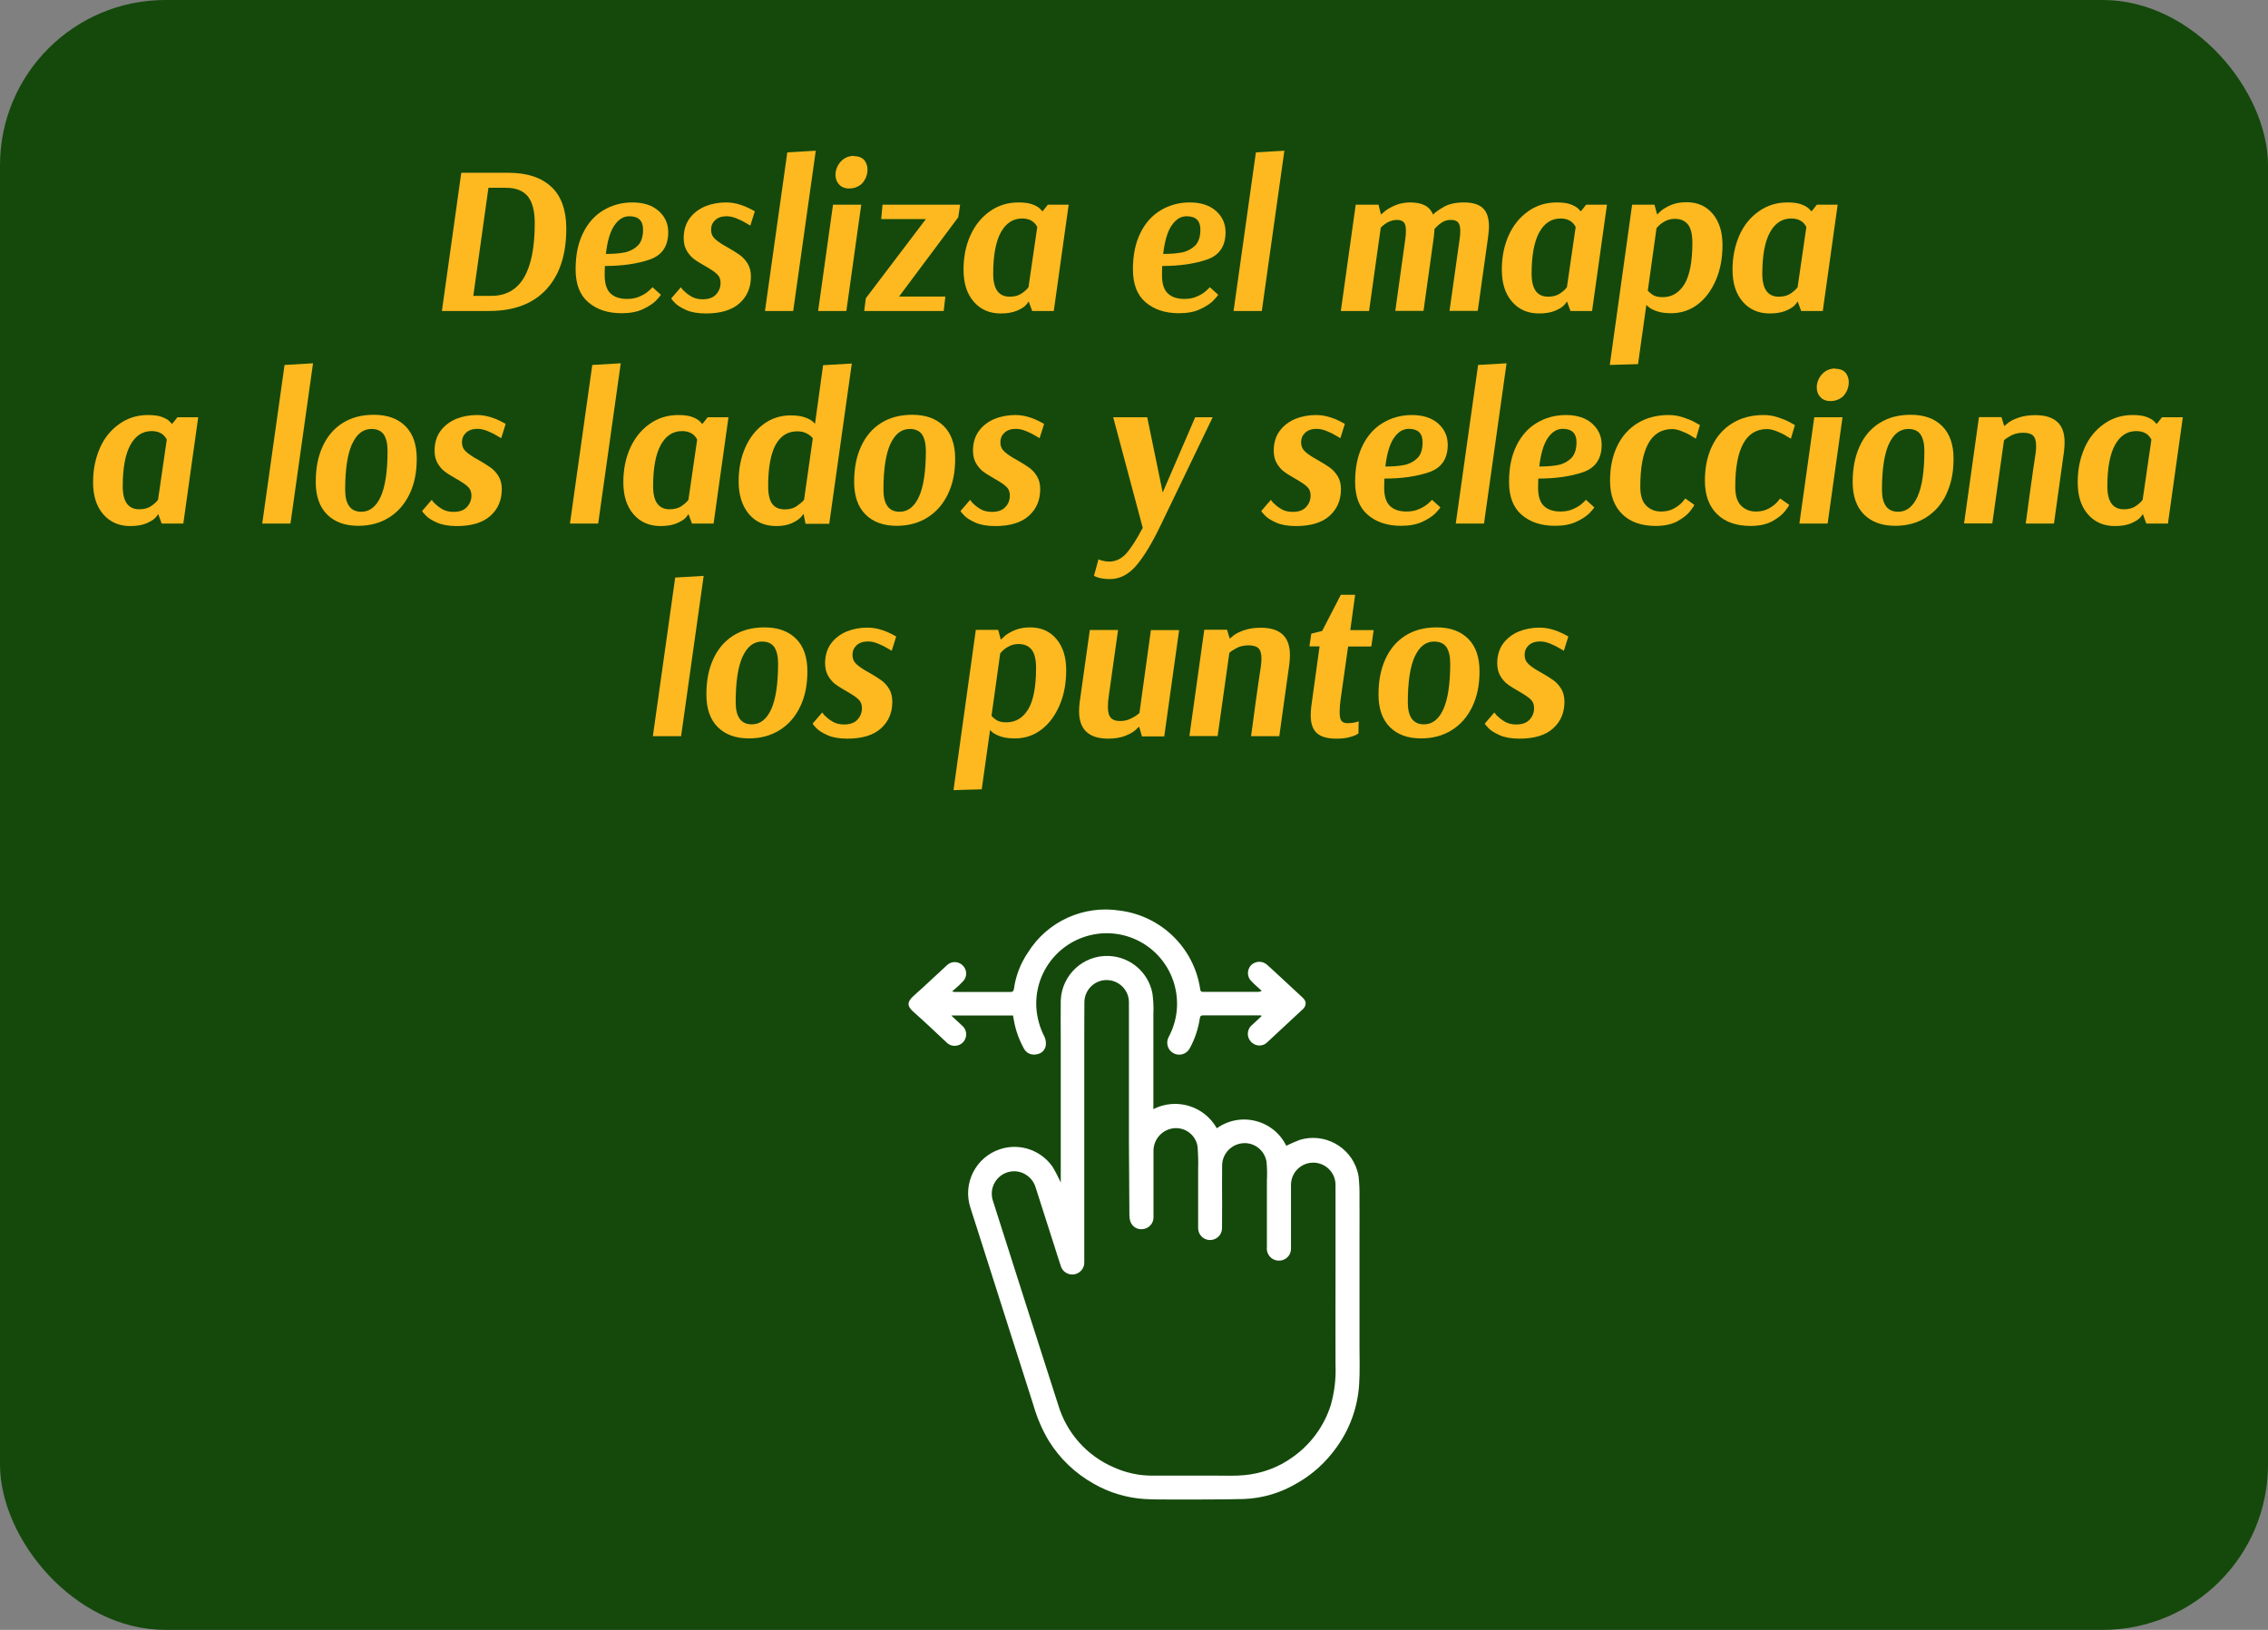 <?xml version="1.0" encoding="UTF-8"?>
<svg id="Capa_1" data-name="Capa 1" xmlns="http://www.w3.org/2000/svg" viewBox="0 0 192 138">
  <rect x="0" y="0" width="192" height="138" fill="#808080" stroke="none"/>
  <defs>
    <style>
      .cls-1 {
        fill: #ffb920;
      }

      .cls-1, .cls-2, .cls-3, .cls-4 {
        stroke-width: 0px;
      }

      .cls-5 {
        isolation: isolate;
      }

      .cls-2 {
        fill: none;
      }

      .cls-3 {
        fill: #fff;
      }

      .cls-4 {
        fill: #14490b;
      }
    </style>
  </defs>
  <rect id="Rectángulo_7891" data-name="Rectángulo 7891" class="cls-4" width="192" height="138" rx="14" ry="14"/>
  <g class="cls-5">
    <path class="cls-1" d="M46.68,15.82c.84.8,1.26,1.98,1.26,3.54,0,2.2-.56,3.91-1.68,5.13s-2.74,1.84-4.85,1.84h-4l1.64-11.7h3.98c1.6,0,2.81.4,3.65,1.2ZM40.07,25.05h1.53c2.45,0,3.67-2.05,3.67-6.16,0-1.03-.2-1.79-.59-2.27-.4-.48-1.01-.72-1.84-.72h-1.49l-1.28,9.14Z"/>
    <path class="cls-1" d="M55.55,25.44c-.26.26-.64.51-1.13.74-.49.23-1.09.34-1.8.34-1.16,0-2.1-.31-2.82-.93s-1.07-1.54-1.07-2.78.21-2.21.62-3.06c.41-.85.99-1.5,1.72-1.94.73-.44,1.56-.67,2.48-.67s1.67.24,2.21.72c.54.48.81,1.08.81,1.8,0,1.19-.53,1.96-1.58,2.32-1.06.36-2.32.54-3.78.54-.01.17-.02.43-.02.79,0,.72.17,1.23.5,1.54.33.31.79.46,1.4.46.41,0,.77-.07,1.09-.22.32-.14.57-.3.76-.48.19-.17.29-.27.29-.3l.72.65s-.13.2-.4.47ZM51.99,19.11c-.35.54-.58,1.34-.7,2.39.62,0,1.16-.04,1.6-.13.44-.09.81-.29,1.11-.58.29-.3.44-.75.44-1.35,0-.76-.39-1.13-1.17-1.13-.5,0-.93.27-1.28.81Z"/>
    <path class="cls-1" d="M57.9,24.62c.16.18.38.34.65.5.27.15.58.22.94.22.49,0,.87-.13,1.12-.4s.39-.59.39-.99c0-.31-.1-.56-.31-.75-.2-.19-.53-.41-.99-.67-.38-.22-.7-.41-.94-.59-.24-.18-.45-.42-.62-.71s-.26-.65-.26-1.07c0-.66.17-1.22.5-1.67s.78-.79,1.32-1.02c.55-.22,1.14-.33,1.77-.33.38,0,.76.06,1.12.17.36.11.65.23.88.35s.37.2.43.23l-.38,1.21c-.06-.04-.2-.12-.41-.24-.21-.13-.46-.25-.76-.37-.29-.12-.57-.18-.84-.18-.41,0-.73.11-.96.32-.23.21-.35.48-.35.82s.12.59.35.8c.23.21.59.45,1.07.71.42.24.76.45,1.02.64.26.19.48.43.66.73.18.3.27.66.27,1.08,0,.94-.32,1.69-.97,2.27-.65.58-1.6.86-2.84.86-.68,0-1.24-.1-1.67-.29-.43-.19-.75-.39-.95-.6-.2-.21-.31-.34-.31-.39l.81-.94s.08.13.24.31Z"/>
    <path class="cls-1" d="M67.15,26.33h-2.39l1.89-13.43,2.41-.14-1.91,13.57Z"/>
    <path class="cls-1" d="M71.65,26.33h-2.39l1.26-9h2.39l-1.26,9ZM72.29,13.22c.37,0,.67.11.88.34.18.23.27.5.27.81,0,.23-.05.45-.14.67-.1.22-.23.42-.41.58-.3.23-.63.34-.99.34-.38,0-.68-.12-.88-.36-.19-.2-.29-.47-.29-.81,0-.22.05-.44.15-.66.1-.22.24-.41.42-.57.28-.24.61-.36.99-.36Z"/>
    <path class="cls-1" d="M81.11,18.41l-5,6.7h3.92l-.14,1.22h-6.73l.14-1.08,5.08-6.7h-3.78l.11-1.22h6.57l-.16,1.08Z"/>
    <path class="cls-1" d="M87.38,26.33l-.29-.79h-.02s-.08.14-.24.31c-.16.17-.42.32-.77.47-.35.14-.8.22-1.34.22-.95,0-1.71-.33-2.29-1-.58-.67-.86-1.57-.86-2.71,0-1.07.19-2.03.58-2.9.39-.86.94-1.54,1.65-2.04s1.51-.75,2.41-.75c.49,0,.88.05,1.18.16.29.11.5.23.63.35s.19.2.19.22h.07l.43-.54h1.76l-1.26,9h-1.84ZM86.5,24.84c.27-.19.46-.36.57-.53l.74-5.09c-.24-.48-.67-.72-1.28-.72-.77,0-1.37.39-1.8,1.17-.43.78-.65,1.95-.65,3.51,0,1.3.47,1.94,1.4,1.94.41,0,.75-.09,1.02-.28Z"/>
    <path class="cls-1" d="M102.73,25.44c-.26.26-.64.51-1.13.74-.49.23-1.09.34-1.8.34-1.16,0-2.1-.31-2.82-.93s-1.07-1.54-1.07-2.78.21-2.21.62-3.06c.41-.85.99-1.5,1.72-1.94.73-.44,1.56-.67,2.48-.67s1.67.24,2.21.72c.54.48.81,1.08.81,1.8,0,1.19-.53,1.96-1.58,2.32-1.06.36-2.32.54-3.78.54-.01.17-.02.43-.02.79,0,.72.17,1.23.5,1.54.33.31.79.46,1.4.46.41,0,.77-.07,1.09-.22.32-.14.57-.3.76-.48.19-.17.29-.27.29-.3l.72.65s-.13.2-.4.47ZM99.17,19.11c-.35.54-.58,1.34-.7,2.39.62,0,1.16-.04,1.6-.13.44-.09.81-.29,1.11-.58.29-.3.44-.75.44-1.35,0-.76-.39-1.13-1.17-1.13-.5,0-.93.27-1.28.81Z"/>
    <path class="cls-1" d="M106.82,26.33h-2.39l1.89-13.43,2.41-.14-1.91,13.57Z"/>
    <path class="cls-1" d="M116.7,17.33l.2.81h.05s.11-.12.34-.3c.23-.17.52-.33.88-.48.36-.14.76-.22,1.21-.22,1.03,0,1.67.34,1.93,1.03.2-.2.52-.43.95-.67.43-.24.99-.36,1.67-.36.73,0,1.27.16,1.61.49.34.32.51.84.51,1.55,0,.17-.02.46-.07.86l-.88,6.28h-2.39l.86-6.1c.04-.28.05-.5.05-.68,0-.36-.07-.6-.2-.73-.13-.13-.33-.19-.59-.19-.31,0-.58.08-.82.25s-.42.34-.57.52l-.05.61-.88,6.32h-2.39l.85-6.1c.04-.29.05-.52.05-.7,0-.35-.06-.58-.19-.71s-.31-.19-.57-.19c-.48,0-.94.22-1.37.65l-.99,7.06h-2.39l1.26-9h1.93Z"/>
    <path class="cls-1" d="M132.95,26.33l-.29-.79h-.02s-.08.14-.24.31c-.16.17-.42.32-.77.47-.35.14-.8.22-1.34.22-.95,0-1.71-.33-2.29-1-.58-.67-.86-1.57-.86-2.71,0-1.07.19-2.03.58-2.9.39-.86.94-1.54,1.65-2.04s1.51-.75,2.41-.75c.49,0,.88.05,1.18.16.29.11.5.23.63.35s.19.2.19.22h.07l.43-.54h1.76l-1.26,9h-1.84ZM132.08,24.84c.27-.19.46-.36.57-.53l.74-5.09c-.24-.48-.67-.72-1.28-.72-.77,0-1.37.39-1.8,1.17-.43.78-.65,1.95-.65,3.51,0,1.3.47,1.94,1.4,1.94.41,0,.75-.09,1.02-.28Z"/>
    <path class="cls-1" d="M140.06,17.33l.22.81h.04s.1-.12.31-.3c.2-.17.49-.34.85-.49.36-.15.79-.23,1.3-.23.92,0,1.66.33,2.21.98.55.65.83,1.53.83,2.64s-.18,2.08-.55,2.95-.88,1.57-1.53,2.07c-.65.5-1.41.76-2.26.76-.47,0-.85-.05-1.16-.15-.31-.1-.53-.21-.68-.32-.15-.11-.22-.18-.22-.21h-.05l-.7,4.99-2.39.07,1.89-13.57h1.93ZM139.5,24.6c.08.12.23.24.42.37.2.13.48.19.84.19.78,0,1.39-.37,1.84-1.1.44-.73.67-1.9.67-3.51,0-.72-.13-1.24-.38-1.55-.25-.31-.62-.47-1.1-.47-.29,0-.55.06-.77.17-.23.11-.41.24-.55.37-.14.13-.21.21-.21.23l-.02-.02-.74,5.31Z"/>
    <path class="cls-1" d="M152.48,26.33l-.29-.79h-.02s-.08.14-.24.31c-.16.17-.42.32-.77.47-.35.14-.8.22-1.34.22-.95,0-1.71-.33-2.29-1s-.86-1.57-.86-2.71c0-1.07.2-2.03.58-2.9s.94-1.54,1.65-2.04,1.51-.75,2.41-.75c.49,0,.88.05,1.18.16.29.11.5.23.63.35s.19.2.19.22h.07l.43-.54h1.76l-1.26,9h-1.84ZM151.61,24.84c.27-.19.46-.36.57-.53l.74-5.09c-.24-.48-.67-.72-1.28-.72-.77,0-1.37.39-1.8,1.17-.43.78-.65,1.95-.65,3.51,0,1.3.47,1.94,1.4,1.94.41,0,.75-.09,1.02-.28Z"/>
    <path class="cls-1" d="M13.69,44.33l-.29-.79h-.02s-.08.14-.24.31c-.16.17-.42.32-.77.47-.35.14-.8.22-1.34.22-.95,0-1.71-.33-2.29-1s-.86-1.57-.86-2.71c0-1.07.2-2.03.58-2.9s.94-1.54,1.65-2.04,1.51-.75,2.41-.75c.49,0,.88.05,1.18.16.29.11.5.23.63.35s.19.2.19.22h.07l.43-.54h1.76l-1.26,9h-1.84ZM12.81,42.84c.27-.19.46-.36.57-.53l.74-5.09c-.24-.48-.67-.72-1.28-.72-.77,0-1.37.39-1.8,1.17-.43.78-.65,1.95-.65,3.51,0,1.3.47,1.94,1.4,1.94.41,0,.75-.09,1.02-.28Z"/>
    <path class="cls-1" d="M24.59,44.33h-2.39l1.89-13.43,2.41-.14-1.91,13.57Z"/>
    <path class="cls-1" d="M34.67,41.83c-.41.86-.99,1.52-1.74,1.99s-1.62.7-2.6.7c-1.12,0-2-.32-2.64-.96s-.96-1.56-.96-2.75.19-2.14.58-3c.39-.86.95-1.52,1.69-1.99.74-.47,1.62-.7,2.66-.7,1.13,0,2.01.32,2.66.96.64.64.96,1.56.96,2.75s-.2,2.14-.61,3ZM29.8,37.6c-.38.85-.58,2.13-.58,3.86,0,1.25.46,1.87,1.37,1.87.71,0,1.25-.43,1.64-1.28.38-.85.58-2.14.58-3.87,0-.61-.11-1.07-.32-1.39-.22-.31-.56-.47-1.04-.47-.71,0-1.25.42-1.64,1.27Z"/>
    <path class="cls-1" d="M36.81,42.62c.16.18.38.34.65.5.27.15.58.22.94.22.49,0,.87-.13,1.12-.4s.39-.59.39-.99c0-.31-.1-.56-.31-.75-.2-.19-.53-.41-.99-.67-.38-.22-.7-.41-.94-.59-.24-.18-.45-.42-.62-.71s-.26-.65-.26-1.07c0-.66.17-1.22.5-1.67s.78-.79,1.32-1.02c.55-.22,1.14-.33,1.77-.33.38,0,.76.06,1.12.17.36.11.65.23.88.35s.37.2.43.23l-.38,1.21c-.06-.04-.2-.12-.41-.24-.21-.13-.46-.25-.76-.37-.29-.12-.57-.18-.84-.18-.41,0-.73.11-.96.32-.23.21-.35.48-.35.82s.12.59.35.8c.23.21.59.45,1.07.71.42.24.76.45,1.02.64.26.19.48.43.66.73.18.3.27.66.27,1.08,0,.94-.32,1.69-.97,2.27-.65.58-1.6.86-2.84.86-.68,0-1.24-.1-1.67-.29-.43-.19-.75-.39-.95-.6-.2-.21-.31-.34-.31-.39l.81-.94s.08.13.24.31Z"/>
    <path class="cls-1" d="M50.64,44.33h-2.39l1.89-13.43,2.41-.14-1.91,13.57Z"/>
    <path class="cls-1" d="M58.58,44.33l-.29-.79h-.02s-.08.14-.24.31c-.16.17-.42.32-.77.47-.35.14-.8.22-1.34.22-.95,0-1.71-.33-2.29-1-.58-.67-.86-1.57-.86-2.71,0-1.07.19-2.03.58-2.9.39-.86.94-1.54,1.65-2.04s1.51-.75,2.41-.75c.49,0,.88.05,1.18.16.29.11.5.23.63.35s.19.2.19.22h.07l.43-.54h1.76l-1.26,9h-1.84ZM57.71,42.84c.27-.19.46-.36.57-.53l.74-5.09c-.24-.48-.67-.72-1.28-.72-.77,0-1.37.39-1.8,1.17-.43.78-.65,1.95-.65,3.51,0,1.3.47,1.94,1.4,1.94.41,0,.75-.09,1.02-.28Z"/>
    <path class="cls-1" d="M68.19,44.33l-.16-.81h-.02s-.08.14-.25.31-.42.33-.76.48c-.34.15-.77.23-1.29.23-.98,0-1.76-.35-2.33-1.04-.57-.7-.85-1.61-.85-2.75,0-1.06.19-2.01.56-2.85s.89-1.51,1.57-2c.67-.49,1.43-.73,2.27-.73.47,0,.85.05,1.15.15.3.1.52.21.66.32.14.11.21.18.21.21h.05l.68-4.93,2.43-.14-1.91,13.57h-2ZM67.5,42.81c.29-.2.48-.37.57-.5l.74-5.2s-.08-.1-.18-.19-.24-.18-.44-.27c-.2-.09-.44-.13-.71-.13-.8,0-1.41.39-1.83,1.16-.41.77-.62,1.93-.62,3.47,0,.71.12,1.21.35,1.52.23.31.59.46,1.07.46.41,0,.76-.1,1.05-.31Z"/>
    <path class="cls-1" d="M80.25,41.83c-.41.86-.99,1.52-1.74,1.99s-1.62.7-2.6.7c-1.12,0-2-.32-2.64-.96s-.96-1.56-.96-2.75.19-2.14.58-3c.39-.86.95-1.52,1.69-1.99.74-.47,1.62-.7,2.66-.7,1.13,0,2.01.32,2.66.96.64.64.96,1.56.96,2.75s-.2,2.14-.61,3ZM75.37,37.6c-.38.85-.58,2.13-.58,3.86,0,1.25.46,1.87,1.37,1.87.71,0,1.25-.43,1.64-1.28.38-.85.58-2.14.58-3.87,0-.61-.11-1.07-.32-1.39-.22-.31-.56-.47-1.04-.47-.71,0-1.25.42-1.64,1.27Z"/>
    <path class="cls-1" d="M82.38,42.62c.16.18.38.34.65.5.27.15.58.22.95.22.49,0,.87-.13,1.12-.4.26-.26.39-.59.39-.99,0-.31-.1-.56-.31-.75-.2-.19-.53-.41-.99-.67-.38-.22-.7-.41-.94-.59-.24-.18-.45-.42-.62-.71-.17-.29-.26-.65-.26-1.07,0-.66.17-1.22.5-1.67s.78-.79,1.32-1.02c.55-.22,1.14-.33,1.77-.33.38,0,.76.06,1.12.17.36.11.65.23.88.35.23.12.37.2.43.23l-.38,1.21c-.06-.04-.2-.12-.41-.24-.21-.13-.46-.25-.76-.37s-.57-.18-.84-.18c-.41,0-.73.11-.96.32s-.35.48-.35.82.12.59.35.8.59.45,1.07.71c.42.24.76.45,1.02.64.26.19.48.43.66.73s.27.66.27,1.08c0,.94-.32,1.69-.97,2.27s-1.6.86-2.84.86c-.68,0-1.24-.1-1.67-.29-.43-.19-.75-.39-.95-.6-.2-.21-.31-.34-.31-.39l.81-.94s.08.13.24.31Z"/>
    <path class="cls-1" d="M93.33,47.47c.17.05.36.08.55.08.55,0,1.03-.22,1.43-.65.4-.43.88-1.17,1.43-2.21l-2.5-9.36h2.88l1.31,6.37,2.75-6.37h1.48l-4.43,9.2c-.73,1.51-1.42,2.64-2.06,3.38s-1.38,1.12-2.21,1.12c-.28,0-.51-.02-.71-.06s-.35-.08-.45-.13c-.1-.04-.16-.07-.19-.08l.38-1.4s.16.06.33.12Z"/>
    <path class="cls-1" d="M107.85,42.62c.16.18.38.34.65.5.27.15.58.22.94.22.49,0,.87-.13,1.12-.4s.39-.59.39-.99c0-.31-.1-.56-.31-.75-.2-.19-.53-.41-.99-.67-.38-.22-.7-.41-.94-.59-.24-.18-.45-.42-.62-.71s-.26-.65-.26-1.07c0-.66.17-1.22.5-1.67s.78-.79,1.32-1.02c.55-.22,1.14-.33,1.77-.33.38,0,.76.06,1.12.17.36.11.65.23.88.35s.37.2.43.23l-.38,1.21c-.06-.04-.2-.12-.41-.24-.21-.13-.46-.25-.76-.37-.29-.12-.57-.18-.84-.18-.41,0-.73.11-.96.32-.23.21-.35.48-.35.82s.12.59.35.8c.23.21.59.45,1.07.71.42.24.76.45,1.02.64.26.19.48.43.66.73.18.3.27.66.27,1.08,0,.94-.32,1.69-.97,2.27-.65.58-1.6.86-2.84.86-.68,0-1.24-.1-1.67-.29-.43-.19-.75-.39-.95-.6-.2-.21-.31-.34-.31-.39l.81-.94s.08.13.24.31Z"/>
    <path class="cls-1" d="M121.54,43.44c-.26.26-.64.51-1.13.74-.49.23-1.09.34-1.8.34-1.16,0-2.1-.31-2.82-.93s-1.07-1.54-1.07-2.78.21-2.21.62-3.06c.41-.85.99-1.5,1.72-1.94.73-.44,1.56-.67,2.48-.67s1.67.24,2.21.72c.54.48.81,1.08.81,1.8,0,1.19-.53,1.96-1.58,2.32s-2.32.54-3.78.54c-.01.17-.02.43-.02.79,0,.72.17,1.23.5,1.54.33.31.79.46,1.39.46.41,0,.77-.07,1.09-.22.32-.14.57-.3.77-.48.19-.17.29-.27.29-.3l.72.65s-.13.2-.4.47ZM117.98,37.11c-.35.54-.58,1.34-.7,2.39.62,0,1.16-.04,1.6-.13.44-.09.81-.29,1.11-.58s.44-.75.44-1.35c0-.76-.39-1.13-1.17-1.13-.5,0-.93.27-1.28.81Z"/>
    <path class="cls-1" d="M125.63,44.33h-2.39l1.89-13.43,2.41-.14-1.91,13.57Z"/>
    <path class="cls-1" d="M134.57,43.44c-.26.26-.64.51-1.13.74-.49.23-1.09.34-1.8.34-1.16,0-2.1-.31-2.82-.93s-1.07-1.54-1.07-2.78.21-2.21.62-3.06c.41-.85.99-1.5,1.72-1.94.73-.44,1.56-.67,2.48-.67s1.67.24,2.21.72c.54.48.81,1.08.81,1.8,0,1.19-.53,1.96-1.58,2.32-1.06.36-2.32.54-3.78.54-.01.17-.02.43-.02.79,0,.72.17,1.23.5,1.54.33.31.79.46,1.4.46.41,0,.77-.07,1.09-.22.32-.14.57-.3.76-.48.19-.17.29-.27.29-.3l.72.65s-.13.2-.4.47ZM131.01,37.11c-.35.54-.58,1.34-.7,2.39.62,0,1.16-.04,1.6-.13.44-.09.81-.29,1.11-.58.29-.3.44-.75.44-1.35,0-.76-.39-1.13-1.17-1.13-.5,0-.93.27-1.28.81Z"/>
    <path class="cls-1" d="M143.15,36.88c-.22-.13-.48-.25-.78-.37-.3-.12-.57-.18-.81-.18-.9,0-1.58.41-2.03,1.24s-.67,2.05-.67,3.65c0,.73.17,1.26.5,1.59s.75.5,1.25.5c.42,0,.78-.08,1.09-.25s.54-.35.71-.54.25-.3.25-.32l.77.54c0,.06-.12.24-.35.54-.23.3-.59.58-1.07.85-.48.26-1.09.4-1.84.4-1.21,0-2.16-.33-2.84-1-.68-.67-1.03-1.61-1.03-2.83,0-1.1.2-2.08.6-2.92s.98-1.49,1.73-1.95c.75-.46,1.63-.69,2.65-.69.4,0,.79.06,1.18.19.39.13.71.25.96.39s.41.22.49.27l-.34,1.15c-.06-.04-.2-.12-.42-.24Z"/>
    <path class="cls-1" d="M151.18,36.88c-.22-.13-.48-.25-.78-.37-.3-.12-.57-.18-.81-.18-.9,0-1.57.41-2.02,1.24s-.67,2.05-.67,3.65c0,.73.16,1.26.49,1.59s.75.5,1.25.5c.42,0,.78-.08,1.09-.25.31-.17.54-.35.71-.54.17-.19.25-.3.25-.32l.77.54c0,.06-.12.24-.35.54-.23.3-.59.58-1.07.85-.48.26-1.09.4-1.84.4-1.21,0-2.16-.33-2.84-1-.68-.67-1.03-1.61-1.03-2.83,0-1.1.2-2.08.6-2.92.4-.84.98-1.49,1.73-1.95s1.63-.69,2.66-.69c.4,0,.79.06,1.18.19s.71.25.96.39.41.22.49.27l-.34,1.15c-.06-.04-.2-.12-.42-.24Z"/>
    <path class="cls-1" d="M154.72,44.33h-2.39l1.26-9h2.39l-1.26,9ZM155.36,31.22c.37,0,.67.11.88.34.18.23.27.5.27.81,0,.23-.05.45-.14.67-.1.22-.23.42-.41.58-.3.23-.63.34-.99.34-.38,0-.68-.12-.88-.36-.19-.2-.29-.47-.29-.81,0-.22.05-.44.15-.66.1-.22.24-.41.42-.57.28-.24.61-.36.99-.36Z"/>
    <path class="cls-1" d="M164.78,41.83c-.41.86-.99,1.52-1.74,1.99s-1.62.7-2.6.7c-1.12,0-2-.32-2.64-.96-.64-.64-.96-1.56-.96-2.75s.2-2.14.58-3,.95-1.52,1.69-1.99,1.62-.7,2.66-.7c1.13,0,2.01.32,2.65.96.64.64.96,1.56.96,2.75s-.2,2.14-.61,3ZM159.9,37.6c-.38.85-.58,2.13-.58,3.86,0,1.25.46,1.87,1.37,1.87.71,0,1.25-.43,1.64-1.28.38-.85.58-2.14.58-3.87,0-.61-.11-1.07-.32-1.39-.22-.31-.56-.47-1.04-.47-.71,0-1.25.42-1.64,1.27Z"/>
    <path class="cls-1" d="M169.44,35.33l.22.72h.05s.11-.11.32-.27.51-.3.89-.43c.38-.13.85-.2,1.39-.2.82,0,1.43.19,1.85.57s.62.96.62,1.75c0,.23-.02.48-.05.76l-.85,6.1h-2.39c.07-.56.2-1.5.38-2.8.18-1.3.33-2.34.45-3.11.04-.25.05-.47.05-.67,0-.42-.09-.71-.26-.87s-.45-.24-.84-.24-.72.08-1.01.23c-.29.16-.49.29-.61.41l-.99,7.04h-2.39l1.26-9h1.93Z"/>
    <path class="cls-1" d="M181.7,44.33l-.29-.79h-.02s-.08.14-.24.31c-.16.17-.42.32-.77.47-.35.14-.8.22-1.34.22-.95,0-1.71-.33-2.29-1s-.86-1.57-.86-2.71c0-1.07.2-2.03.58-2.9s.94-1.54,1.65-2.04,1.51-.75,2.41-.75c.49,0,.88.05,1.18.16.29.11.5.23.63.35s.19.2.19.22h.07l.43-.54h1.76l-1.26,9h-1.84ZM180.82,42.84c.27-.19.46-.36.57-.53l.74-5.09c-.24-.48-.67-.72-1.28-.72-.77,0-1.37.39-1.8,1.17-.43.78-.65,1.95-.65,3.51,0,1.3.47,1.94,1.4,1.94.41,0,.75-.09,1.02-.28Z"/>
    <path class="cls-1" d="M57.66,62.33h-2.39l1.89-13.43,2.41-.14-1.91,13.57Z"/>
    <path class="cls-1" d="M67.74,59.83c-.41.86-.99,1.52-1.74,1.99s-1.62.7-2.6.7c-1.12,0-2-.32-2.64-.96s-.96-1.56-.96-2.75.19-2.14.58-3c.39-.86.95-1.52,1.69-1.99.74-.47,1.62-.7,2.66-.7,1.13,0,2.01.32,2.66.96.64.64.96,1.56.96,2.75s-.2,2.14-.61,3ZM62.86,55.6c-.38.85-.58,2.13-.58,3.86,0,1.25.46,1.87,1.37,1.87.71,0,1.25-.43,1.64-1.28.38-.85.58-2.14.58-3.87,0-.61-.11-1.07-.32-1.39-.22-.31-.56-.47-1.04-.47-.71,0-1.25.42-1.64,1.27Z"/>
    <path class="cls-1" d="M69.87,60.62c.16.18.38.34.65.5.27.15.58.22.94.22.49,0,.87-.13,1.12-.4s.39-.59.39-.99c0-.31-.1-.56-.31-.75-.2-.19-.53-.41-.99-.67-.38-.22-.7-.41-.94-.59-.24-.18-.45-.42-.62-.71s-.26-.65-.26-1.07c0-.66.17-1.22.5-1.67s.78-.79,1.32-1.02c.55-.22,1.14-.33,1.77-.33.38,0,.76.06,1.12.17.36.11.65.23.88.35s.37.2.43.23l-.38,1.21c-.06-.04-.2-.12-.41-.24-.21-.13-.46-.25-.76-.37-.29-.12-.57-.18-.84-.18-.41,0-.73.11-.96.32-.23.21-.35.48-.35.82s.12.59.35.8c.23.21.59.45,1.07.71.42.24.76.45,1.02.64.26.19.48.43.66.73.18.3.27.66.27,1.08,0,.94-.32,1.69-.97,2.27-.65.58-1.6.86-2.84.86-.68,0-1.24-.1-1.67-.29-.43-.19-.75-.39-.95-.6-.2-.21-.31-.34-.31-.39l.81-.94s.08.13.24.31Z"/>
    <path class="cls-1" d="M84.5,53.33l.22.81h.04s.1-.12.31-.3c.2-.17.49-.34.85-.49.36-.15.79-.23,1.3-.23.92,0,1.66.33,2.21.98.55.65.83,1.53.83,2.64s-.18,2.08-.55,2.95-.88,1.57-1.53,2.07c-.65.5-1.41.76-2.26.76-.47,0-.85-.05-1.16-.15-.31-.1-.53-.21-.68-.32-.15-.11-.22-.18-.22-.21h-.05l-.7,4.99-2.39.07,1.89-13.57h1.93ZM83.94,60.6c.08.12.23.24.42.37.2.13.48.19.84.19.78,0,1.39-.37,1.84-1.1.44-.73.67-1.9.67-3.51,0-.72-.13-1.24-.38-1.55-.25-.31-.62-.47-1.1-.47-.29,0-.55.06-.77.17-.23.11-.41.24-.55.37-.14.13-.21.21-.21.23l-.02-.02-.74,5.31Z"/>
    <path class="cls-1" d="M96.67,62.33l-.23-.79h-.04s-.1.12-.31.3-.5.33-.88.48c-.38.14-.85.22-1.39.22-1.64,0-2.47-.77-2.47-2.32,0-.24.02-.49.05-.76l.86-6.12h2.39l-.79,5.62c-.05.3-.07.59-.07.88,0,.44.08.76.25.94.17.18.43.27.77.27.29,0,.55-.05.79-.15.24-.1.43-.21.58-.31.15-.11.24-.18.28-.22l.97-7.02h2.39l-1.26,9h-1.93Z"/>
    <path class="cls-1" d="M103.88,53.33l.22.72h.05s.1-.11.31-.27.51-.3.89-.43c.38-.13.85-.2,1.39-.2.82,0,1.43.19,1.84.57s.62.96.62,1.75c0,.23-.02.48-.05.76l-.85,6.1h-2.39c.07-.56.2-1.5.38-2.8s.33-2.34.45-3.11c.04-.25.05-.47.05-.67,0-.42-.09-.71-.26-.87s-.45-.24-.84-.24-.72.08-1.01.23c-.29.16-.49.29-.61.41l-.99,7.04h-2.39l1.26-9h1.93Z"/>
    <path class="cls-1" d="M114.13,54.71l-.63,4.45c-.06.38-.09.76-.09,1.13s.05.61.15.74c.1.13.27.2.51.2s.45-.02.62-.06.29-.07.33-.1l-.02,1.03s-.07.05-.22.13c-.14.07-.35.14-.63.21-.28.07-.62.1-1.03.1-.73,0-1.28-.15-1.63-.46-.35-.31-.53-.81-.53-1.5,0-.24.02-.5.05-.79l.7-5.06h-.86l.16-1.08.92-.23,1.58-3.06h1.21l-.41,2.99h1.98l-.2,1.39h-1.98Z"/>
    <path class="cls-1" d="M124.64,59.83c-.41.86-.99,1.52-1.74,1.99s-1.62.7-2.6.7c-1.12,0-2-.32-2.64-.96s-.96-1.56-.96-2.75.19-2.14.58-3c.39-.86.95-1.52,1.69-1.99.74-.47,1.62-.7,2.66-.7,1.13,0,2.01.32,2.66.96.64.64.96,1.56.96,2.75s-.2,2.14-.61,3ZM119.76,55.6c-.38.85-.58,2.13-.58,3.86,0,1.25.46,1.87,1.37,1.87.71,0,1.25-.43,1.64-1.28.38-.85.58-2.14.58-3.87,0-.61-.11-1.07-.32-1.39-.22-.31-.56-.47-1.04-.47-.71,0-1.25.42-1.64,1.27Z"/>
    <path class="cls-1" d="M126.77,60.62c.16.18.38.34.65.5.27.15.58.22.94.22.49,0,.87-.13,1.12-.4s.39-.59.39-.99c0-.31-.1-.56-.31-.75-.2-.19-.53-.41-.99-.67-.38-.22-.7-.41-.94-.59-.24-.18-.45-.42-.62-.71s-.26-.65-.26-1.07c0-.66.17-1.22.5-1.67s.78-.79,1.32-1.02c.55-.22,1.14-.33,1.77-.33.38,0,.76.06,1.12.17.36.11.65.23.88.35s.37.2.43.23l-.38,1.21c-.06-.04-.2-.12-.41-.24-.21-.13-.46-.25-.76-.37-.29-.12-.57-.18-.84-.18-.41,0-.73.11-.96.32-.23.21-.35.48-.35.82s.12.59.35.8c.23.21.59.45,1.07.71.42.24.76.45,1.02.64.26.19.48.43.66.73.18.3.27.66.27,1.08,0,.94-.32,1.69-.97,2.27-.65.58-1.6.86-2.84.86-.68,0-1.24-.1-1.67-.29-.43-.19-.75-.39-.95-.6-.2-.21-.31-.34-.31-.39l.81-.94s.08.13.24.31Z"/>
  </g>
  <g id="Grupo_2946" data-name="Grupo 2946">
    <path id="Trazado_44045" data-name="Trazado 44045" class="cls-3" d="M97.63,93.91c1.94-.99,4.31-.28,5.38,1.62.95-.68,2.15-.91,3.28-.62,1.14.28,2.09,1.05,2.6,2.1.37-.18.76-.35,1.15-.5,2.06-.62,4.24.55,4.86,2.61.05.15.08.31.11.46.07.61.09,1.23.08,1.84.01,1.21,0,2.42,0,3.63v8.94c0,1.07.04,2.15-.03,3.22-.12,1.92-.78,3.77-1.91,5.33-.88,1.24-2.01,2.28-3.33,3.03-1.37.82-2.92,1.29-4.52,1.35-2.09.05-4.18.04-6.27.04-.71,0-1.43,0-2.14-.04-1.52-.1-2.99-.54-4.31-1.3-1.55-.87-2.85-2.11-3.79-3.62-.56-.94-1-1.96-1.3-3.01-.69-2.19-1.4-4.38-2.1-6.58-.71-2.24-1.43-4.48-2.14-6.72-.36-1.15-.74-2.3-1.1-3.44-.67-2.06.45-4.27,2.51-4.95,1.64-.54,3.44.06,4.44,1.48.26.43.49.88.7,1.34v-12.13c0-1.09-.02-2.2,0-3.3.09-2.16,1.92-3.84,4.08-3.75,1.82.08,3.34,1.39,3.68,3.17.08.58.11,1.16.08,1.74,0,2.6,0,5.2,0,7.79v.25M95.57,96.61v-11.77c-.01-1.04-.87-1.87-1.91-1.86-1.04.01-1.87.87-1.86,1.91h0c-.02,1.5,0,3-.01,4.49v6.47h0v6.54c0,1.49,0,2.96,0,4.44.04.56-.39,1.04-.95,1.08-.49.03-.93-.29-1.05-.76-.19-.56-.36-1.12-.54-1.68-.53-1.64-1.06-3.29-1.58-4.94-.24-.79-.95-1.34-1.78-1.36-1.05-.02-1.91.82-1.93,1.86,0,.23.03.46.11.68.9,2.83,1.81,5.67,2.71,8.5l2.81,8.76c.71,2.36,2.42,4.28,4.68,5.26,1.04.47,2.17.72,3.32.71h5.46c.76,0,1.52.03,2.27-.04,1.49-.13,2.92-.66,4.13-1.54,1.52-1.08,2.65-2.62,3.21-4.4.31-1.1.45-2.24.4-3.38-.01-2.49,0-4.98,0-7.47v-7.84c-.03-1.04-.9-1.86-1.94-1.83-1.01.03-1.81.84-1.83,1.85v5.42c.01.45-.28.85-.71.98-.54.17-1.12-.13-1.29-.67-.04-.13-.06-.27-.04-.41v-5.64c.03-.53.02-1.06-.03-1.6-.15-.95-1-1.64-1.96-1.58-.99.06-1.77.86-1.8,1.85-.02,1.11,0,2.23,0,3.35,0,.68,0,1.37-.01,2.05-.03.56-.51.98-1.07.95-.52-.03-.93-.45-.95-.97v-5.06c.02-.63,0-1.26-.05-1.89-.15-.95-1.01-1.62-1.96-1.55-.97.08-1.73.87-1.77,1.84v5.74c-.01.49-.38.89-.86.96-.49.09-.96-.2-1.11-.67-.05-.17-.07-.34-.07-.52"/>
    <path id="Trazado_44046" data-name="Trazado 44046" class="cls-3" d="M80.57,86.02c.32.3.59.55.86.8.31.25.44.66.32,1.04-.11.37-.43.64-.82.68-.3.04-.6-.07-.81-.29-.92-.86-1.83-1.73-2.77-2.56-.51-.45-.65-.8,0-1.38.97-.85,1.88-1.74,2.83-2.6.39-.36.99-.33,1.35.06.35.37.35.95,0,1.31-.18.2-.39.38-.59.57-.1.09-.2.17-.34.29.07.02.14.04.22.05h3.77c.31,0,.62,0,.92,0,.22.01.3-.08.33-.29.15-1.08.55-2.12,1.16-3.02,1.64-2.66,4.72-4.07,7.81-3.58,3.49.45,6.27,3.15,6.79,6.63.02.13.04.25.23.25h4.67c.11,0,.22-.03.31-.09-.13-.12-.27-.23-.4-.36-.16-.15-.32-.29-.47-.45-.38-.36-.39-.96-.04-1.35.37-.38.98-.4,1.37-.04.28.24.55.51.83.76l2.05,1.9c.24.22.48.44.34.81-.03.09-.09.18-.16.25-1,.94-2.01,1.87-3.02,2.81-.36.39-.97.4-1.35.04-.02-.02-.04-.04-.07-.07-.36-.39-.34-1.01.06-1.37.02-.02.04-.04.06-.05.26-.24.52-.48.78-.73l-.03-.07h-4.91c-.2,0-.25.07-.28.25-.13.88-.41,1.73-.84,2.52-.25.5-.86.7-1.36.45-.5-.25-.7-.86-.45-1.36,0-.01.01-.03.02-.04,1.55-2.9.46-6.51-2.44-8.07-2.9-1.55-6.51-.46-8.07,2.44-.52.96-.76,2.05-.7,3.14.06.87.29,1.71.69,2.48.11.23.14.49.11.74-.06.4-.39.71-.8.75-.41.09-.84-.1-1.04-.47-.43-.77-.72-1.6-.87-2.46-.02-.11-.04-.23-.06-.36h-5.21Z"/>
  </g>
  <rect class="cls-2" x="80.2" y="81.34" width="31.6" height="41.32"/>
</svg>